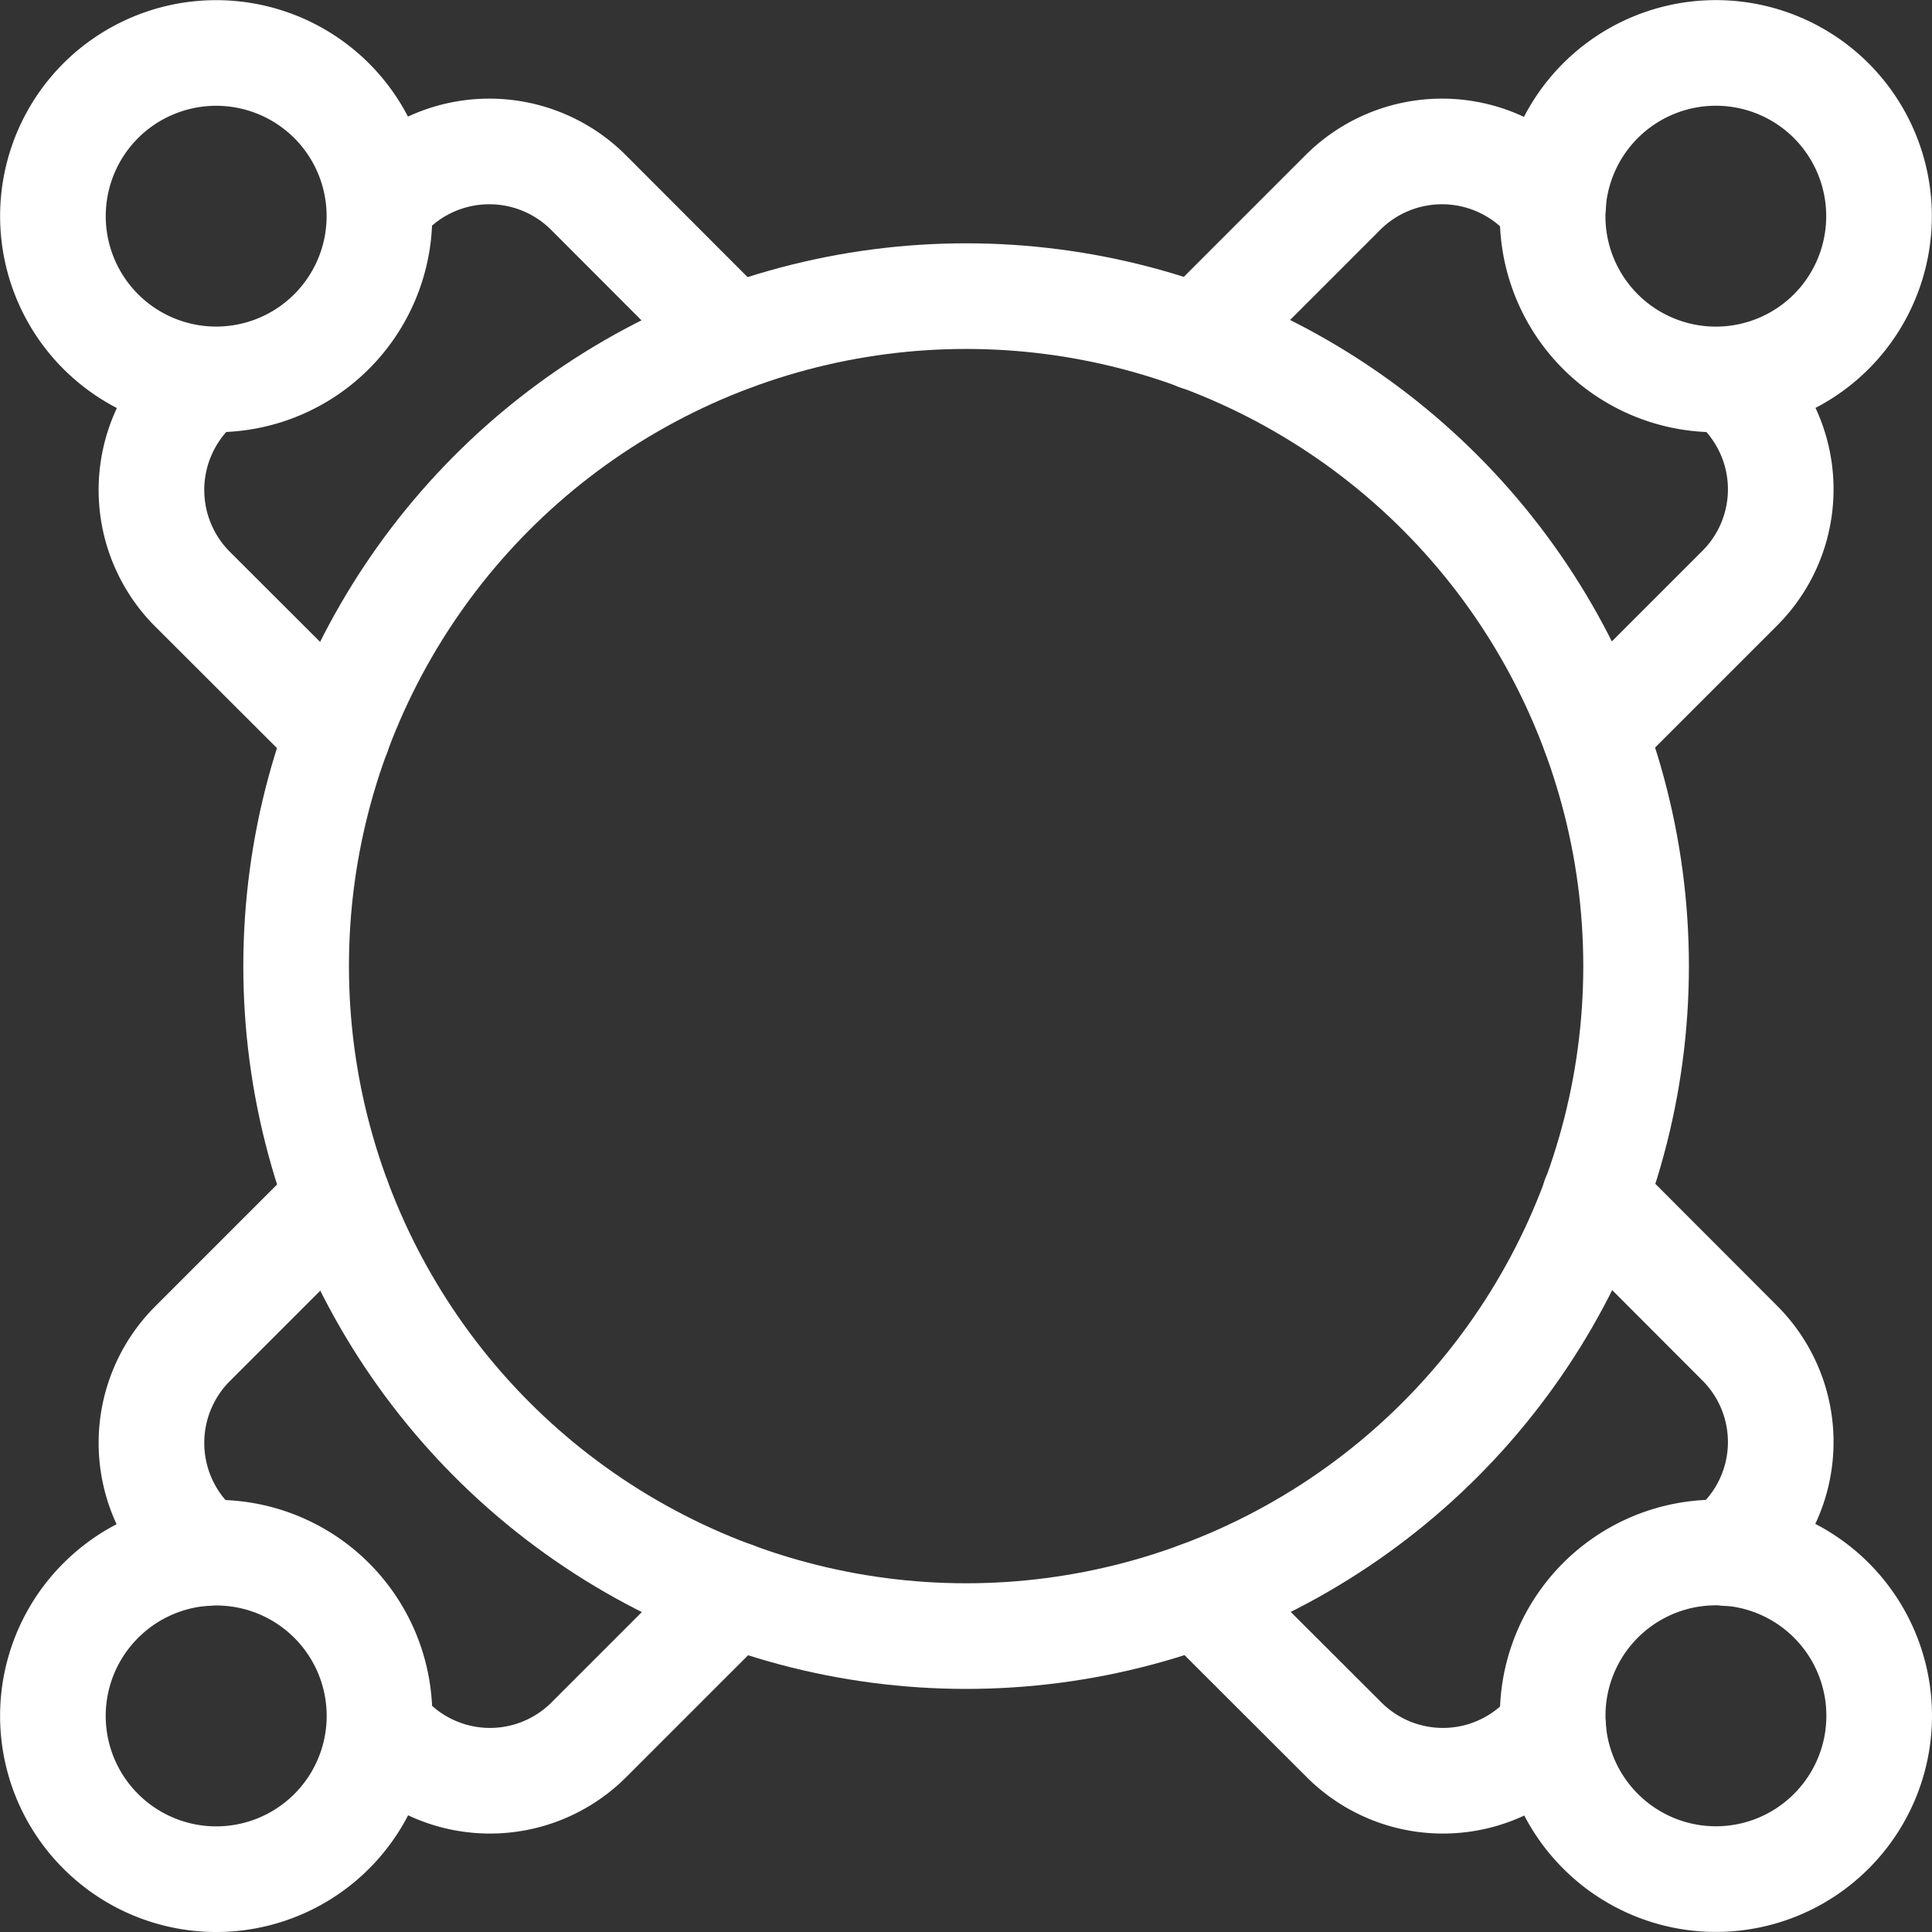 <svg xmlns="http://www.w3.org/2000/svg" viewBox="0 0 86.51 86.51"><rect x="0" y="0" width="86.51" height="86.51" fill="#333333" stroke="none"/><defs><style>.cls-1{fill:none;stroke:#fff;stroke-linecap:round;stroke-linejoin:round;stroke-width:4.73px;}</style></defs><g id="Layer_2" data-name="Layer 2"><g id="Layer_1-2" data-name="Layer 1"><path class="cls-1" d="M14.85,4.51a7.31,7.31,0,1,1-10.34,0A7.32,7.32,0,0,1,14.85,4.51Z"></path><circle class="cls-1" cx="43.26" cy="43.26" r="30"></circle><path class="cls-1" d="M9.13,17l-.52.51a6.28,6.28,0,0,0,0,8.86l6.51,6.5"></path><path class="cls-1" d="M32.84,15.12l-6.5-6.51a6.28,6.28,0,0,0-8.86,0L17,9.13"></path><path class="cls-1" d="M82,14.85A7.31,7.31,0,1,1,82,4.51,7.32,7.32,0,0,1,82,14.85Z"></path><path class="cls-1" d="M69.55,9.13,69,8.61a6.28,6.28,0,0,0-8.86,0l-6.51,6.51"></path><path class="cls-1" d="M71.4,32.84l6.5-6.5a6.26,6.26,0,0,0,0-8.86L77.39,17"></path><path class="cls-1" d="M71.67,82A7.31,7.31,0,1,1,82,82,7.3,7.3,0,0,1,71.67,82Z"></path><path class="cls-1" d="M77.39,69.55,77.9,69a6.26,6.26,0,0,0,0-8.86l-6.5-6.51"></path><path class="cls-1" d="M53.67,71.4l6.51,6.5a6.26,6.26,0,0,0,8.86,0l.51-.51"></path><path class="cls-1" d="M4.51,71.67A7.31,7.31,0,1,1,4.51,82,7.3,7.3,0,0,1,4.51,71.67Z"></path><path class="cls-1" d="M17,77.39l.51.51a6.26,6.26,0,0,0,8.86,0l6.5-6.5"></path><path class="cls-1" d="M15.12,53.67,8.61,60.18a6.28,6.28,0,0,0,0,8.86l.52.51"></path></g></g></svg>